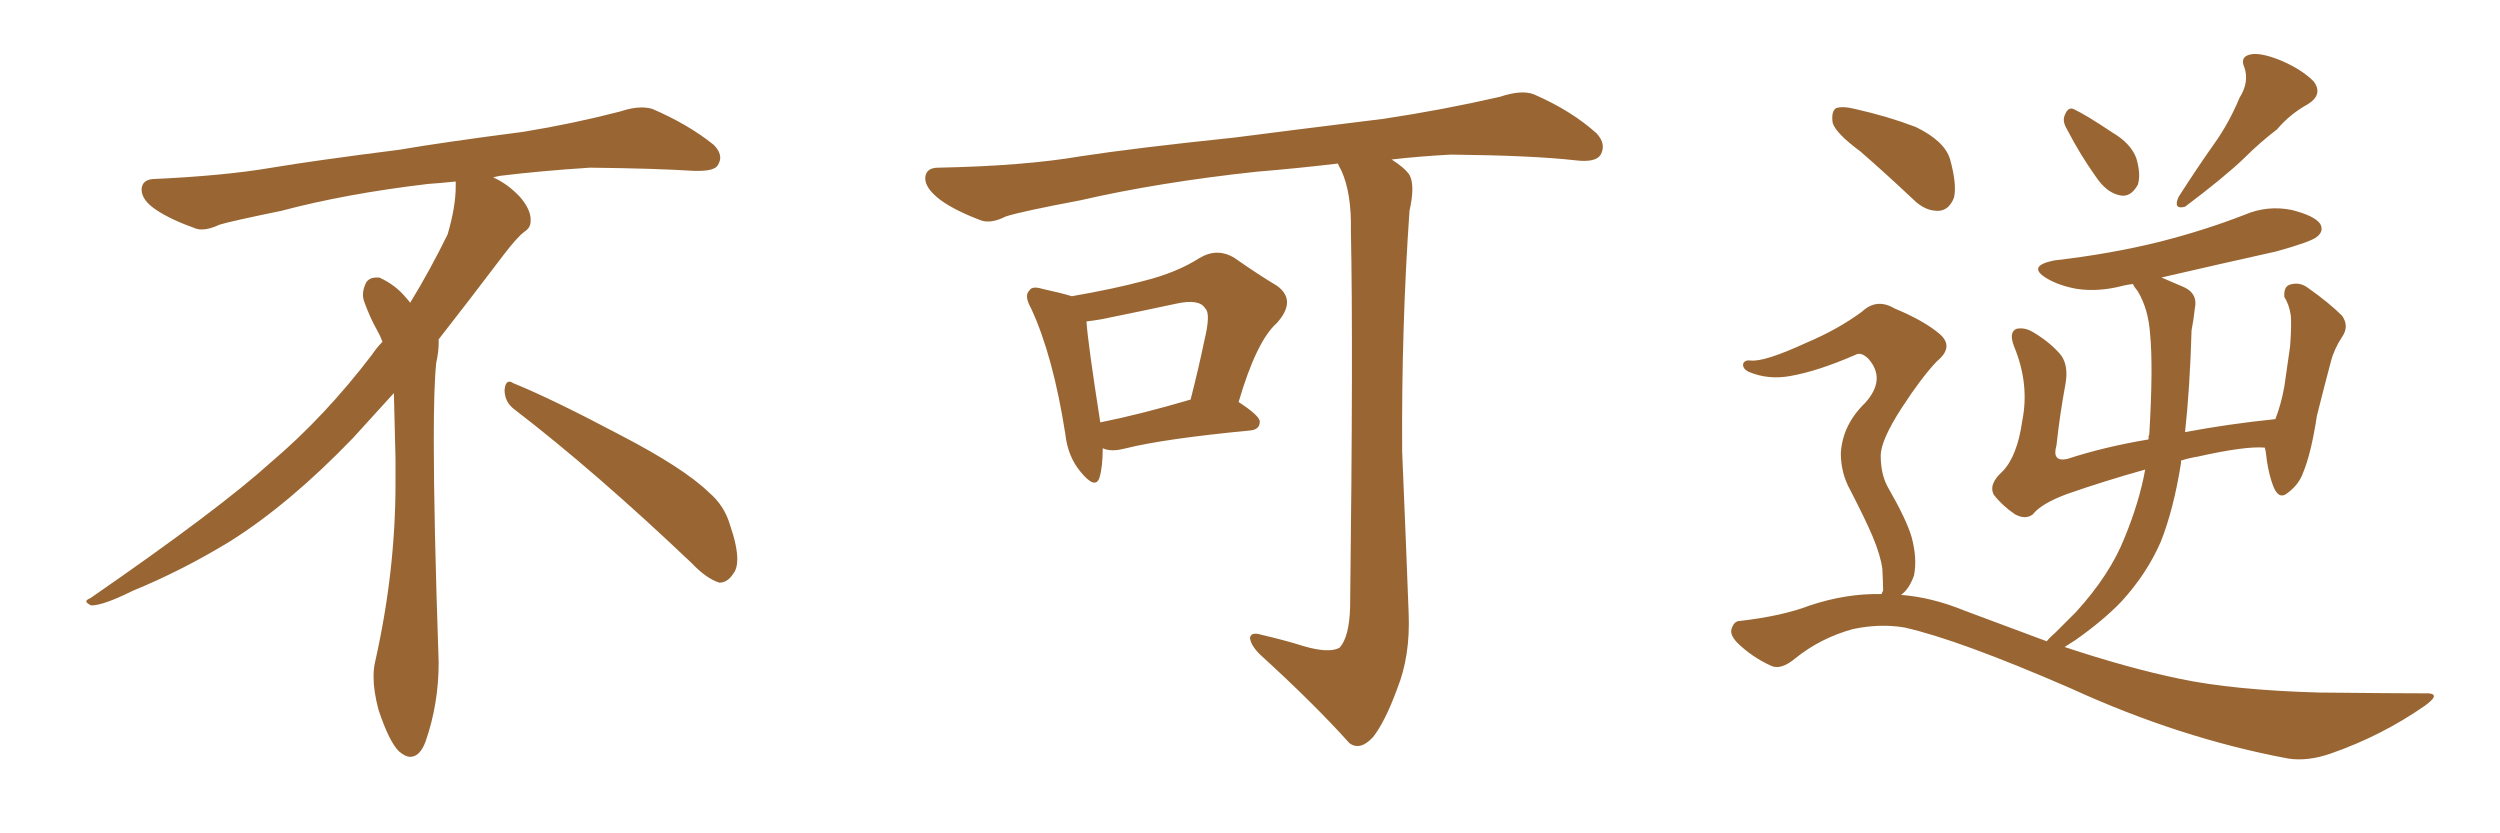 <svg xmlns="http://www.w3.org/2000/svg" xmlns:xlink="http://www.w3.org/1999/xlink" width="450" height="150"><path fill="#996633" padding="10" d="M92.58 73.68L92.58 73.68Q90.82 72.36 90.82 70.17L90.82 70.17Q90.97 68.70 91.70 68.70L91.70 68.70Q91.99 68.70 92.43 68.99L92.43 68.99Q99.32 71.78 111.77 78.37L111.77 78.37Q123.05 84.23 127.59 88.62L127.59 88.62Q130.37 90.97 131.40 94.48L131.40 94.48Q132.71 98.29 132.71 100.63L132.71 100.63Q132.71 102.39 131.98 103.27L131.98 103.27Q130.96 104.88 129.49 104.88L129.49 104.88Q127.15 104.15 124.51 101.37L124.51 101.37Q107.08 84.81 92.58 73.68ZM82.03 33.54L82.03 33.54L82.03 32.67Q79.25 32.96 77.05 33.11L77.05 33.11Q62.26 34.86 50.68 37.94L50.68 37.94Q41.46 39.84 39.55 40.43L39.55 40.43Q37.65 41.31 36.33 41.31L36.33 41.31Q35.74 41.31 35.30 41.16L35.30 41.16Q30.76 39.55 28.13 37.79L28.13 37.79Q25.49 36.04 25.49 34.13L25.49 34.13L25.49 33.98Q25.63 32.37 27.54 32.23L27.54 32.23Q40.43 31.64 48.93 30.18L48.93 30.18Q56.84 28.86 71.92 26.95L71.92 26.95Q79.54 25.63 94.19 23.73L94.19 23.73Q103.13 22.27 111.62 20.07L111.62 20.07Q113.82 19.34 115.43 19.34L115.43 19.34Q116.60 19.34 117.48 19.63L117.48 19.63Q123.93 22.41 128.47 26.07L128.47 26.07Q129.64 27.25 129.64 28.42L129.64 28.42Q129.64 29.00 129.20 29.74L129.20 29.74Q128.61 30.76 125.68 30.76L125.68 30.76L124.95 30.76Q118.21 30.32 106.20 30.18L106.20 30.18Q97.27 30.76 90.09 31.64L90.09 31.64Q89.21 31.79 88.77 31.93L88.77 31.93Q91.41 33.11 93.60 35.45L93.60 35.45Q95.36 37.50 95.51 39.26L95.51 39.26L95.51 39.84Q95.51 41.02 94.34 41.75L94.34 41.75Q93.02 42.77 90.67 45.85L90.67 45.85Q84.23 54.35 78.96 61.08L78.96 61.08L78.96 61.82Q78.96 63.28 78.52 65.33L78.52 65.33Q78.08 69.43 78.08 79.25L78.08 79.25Q78.08 93.46 78.96 119.24L78.96 119.24Q78.96 126.71 76.61 133.45L76.61 133.45Q75.59 136.23 73.83 136.23L73.83 136.23Q72.95 136.23 71.78 135.21L71.78 135.21Q70.02 133.45 68.12 127.73L68.12 127.73Q67.24 124.37 67.24 121.88L67.24 121.88Q67.24 120.26 67.53 119.09L67.53 119.09Q71.19 102.83 71.19 87.01L71.19 87.01L71.19 82.62Q71.04 76.61 70.90 70.75L70.90 70.75Q66.80 75.29 63.57 78.81L63.57 78.81Q52.15 90.67 41.46 97.41L41.46 97.41Q32.81 102.69 23.88 106.35L23.88 106.35Q18.60 108.98 16.41 108.98L16.41 108.98Q15.53 108.54 15.53 108.25L15.53 108.25Q15.53 107.96 16.26 107.67L16.26 107.67Q39.40 91.70 48.78 83.20L48.78 83.20Q58.45 75 66.94 63.87L66.94 63.87Q67.82 62.55 68.85 61.52L68.85 61.52Q68.41 60.35 67.82 59.33L67.82 59.33Q66.65 57.28 65.63 54.49L65.63 54.49Q65.33 53.76 65.33 53.03L65.33 53.03Q65.33 52.00 65.92 50.83L65.92 50.83Q66.50 49.95 67.82 49.95L67.82 49.95L68.26 49.95Q71.19 51.27 73.10 53.61L73.10 53.61Q73.39 53.91 73.83 54.49L73.83 54.49Q77.34 48.78 80.57 42.19L80.57 42.19Q82.03 37.21 82.03 33.54ZM198.49 80.71L198.49 80.71Q198.49 84.08 197.90 85.99L197.90 85.99Q197.17 88.18 194.53 84.96L194.53 84.96Q192.19 82.18 191.75 78.08L191.75 78.08Q189.55 64.01 185.60 55.52L185.60 55.52Q184.28 53.17 185.30 52.29L185.30 52.29Q185.74 51.42 187.65 52.00L187.65 52.00Q191.02 52.73 192.92 53.32L192.92 53.32Q200.54 52.00 205.96 50.54L205.96 50.54Q211.82 49.07 215.92 46.44L215.92 46.44Q219.14 44.53 222.22 46.44L222.22 46.44Q226.61 49.51 229.83 51.42L229.83 51.42Q233.50 54.05 229.83 58.15L229.83 58.15Q226.17 61.38 222.95 72.36L222.95 72.36Q226.76 74.85 226.76 75.88L226.76 75.88Q226.76 77.34 225 77.49L225 77.49Q209.62 78.96 202.59 80.71L202.59 80.71Q200.39 81.30 198.93 80.86L198.93 80.86Q198.63 80.71 198.49 80.71ZM198.05 76.03L198.05 76.03Q205.37 74.56 214.31 71.92L214.31 71.92Q215.77 66.21 216.80 61.23L216.80 61.23Q217.97 56.40 216.94 55.52L216.94 55.52Q215.92 53.76 211.82 54.64L211.82 54.64Q205.66 55.96 198.49 57.42L198.49 57.42Q196.88 57.71 195.56 57.86L195.56 57.86Q195.85 61.96 198.05 76.03ZM234.67 116.31L234.67 116.31L234.67 116.31Q239.21 117.63 241.11 116.60L241.11 116.60Q242.87 114.70 243.02 109.28L243.02 109.28Q243.60 61.96 243.16 41.60L243.16 41.60Q243.31 34.72 241.41 30.62L241.41 30.62Q240.97 29.88 240.82 29.44L240.82 29.44Q233.35 30.32 226.17 30.91L226.17 30.91Q208.59 32.81 194.53 36.04L194.53 36.04Q183.69 38.09 181.05 38.96L181.05 38.96Q178.42 40.28 176.66 39.70L176.66 39.70Q171.97 37.94 169.34 36.04L169.34 36.04Q166.41 33.84 166.55 31.93L166.55 31.93Q166.70 30.18 168.90 30.18L168.90 30.18Q184.28 29.88 194.53 28.13L194.53 28.13Q204.05 26.66 222.22 24.76L222.22 24.76Q231.30 23.58 249.02 21.39L249.02 21.39Q259.72 19.78 269.97 17.43L269.97 17.43Q273.93 16.11 276.12 16.99L276.12 16.99Q282.86 19.92 287.40 24.02L287.40 24.02Q289.16 25.93 288.13 27.83L288.13 27.83Q287.26 29.30 283.59 28.86L283.59 28.86Q275.83 27.98 261.18 27.83L261.18 27.83Q255.47 28.13 250.49 28.71L250.49 28.71Q252.83 30.18 253.71 31.49L253.71 31.49Q254.74 33.40 253.71 37.94L253.71 37.94Q252.25 58.89 252.39 81.30L252.39 81.30Q253.13 98.88 253.56 110.45L253.56 110.45Q253.86 118.07 251.51 123.93L251.51 123.93Q249.32 129.93 247.12 132.71L247.12 132.71Q244.78 135.21 242.87 133.74L242.87 133.74Q236.57 126.71 226.76 117.77L226.76 117.77Q225.15 116.16 225 114.84L225 114.84Q225.15 113.67 227.05 114.26L227.05 114.26Q231.45 115.28 234.67 116.31ZM372.07 23.29L372.07 23.29Q371.19 21.83 371.63 20.80L371.63 20.80Q372.22 19.19 373.24 19.63L373.24 19.63Q375.44 20.65 380.27 23.88L380.27 23.88Q383.50 25.78 384.52 28.42L384.52 28.42Q385.40 31.35 384.81 33.25L384.81 33.25Q383.50 35.60 381.59 35.16L381.59 35.16Q379.25 34.72 377.34 31.93L377.34 31.93Q374.41 27.83 372.07 23.29ZM403.13 17.58L403.13 17.58Q404.88 14.79 404.00 12.16L404.00 12.16Q403.13 10.25 405.03 9.81L405.03 9.81Q406.79 9.38 410.45 10.84L410.45 10.84Q414.26 12.45 416.46 14.65L416.46 14.65Q418.21 16.99 415.43 18.75L415.43 18.75Q412.21 20.51 409.86 23.29L409.86 23.29Q406.79 25.63 404.00 28.42L404.00 28.42Q400.34 31.93 393.31 37.21L393.31 37.21Q391.11 37.79 392.14 35.45L392.14 35.45Q395.51 30.18 398.73 25.63L398.73 25.63Q401.22 22.12 403.13 17.58ZM334.86 27.25L334.86 27.25Q330.47 24.02 329.88 22.12L329.88 22.12Q329.59 20.07 330.47 19.48L330.47 19.48Q331.64 19.04 333.98 19.63L333.98 19.63Q339.84 20.95 344.82 22.85L344.82 22.85Q349.95 25.34 350.98 28.56L350.98 28.56Q352.29 33.25 351.71 35.60L351.71 35.60Q350.83 37.79 349.07 37.94L349.07 37.94Q346.58 38.09 344.38 35.89L344.38 35.89Q339.40 31.20 334.86 27.25ZM338.67 106.93L338.67 106.93L338.67 106.93Q338.82 106.49 338.96 106.35L338.96 106.35Q338.96 105.03 338.82 102.39L338.82 102.39Q338.53 100.05 337.06 96.53L337.06 96.53Q335.89 93.75 333.11 88.33L333.11 88.33Q331.35 85.25 331.35 81.59L331.35 81.59Q331.64 76.46 335.74 72.51L335.74 72.51Q339.55 68.26 336.33 64.60L336.33 64.60Q335.01 63.28 333.98 63.87L333.98 63.87Q327.25 66.80 322.27 67.68L322.27 67.68Q318.31 68.41 314.79 66.94L314.79 66.94Q313.62 66.36 313.77 65.48L313.77 65.48Q314.06 64.75 315.09 64.89L315.09 64.89Q317.58 65.19 325.20 61.67L325.20 61.67Q330.76 59.33 335.16 56.10L335.16 56.10Q337.79 53.61 341.02 55.52L341.02 55.52Q346.29 57.71 349.07 60.06L349.07 60.06Q351.86 62.40 348.63 65.04L348.63 65.04Q345.85 67.97 342.33 73.39L342.33 73.39Q338.53 79.25 338.53 82.03L338.53 82.03Q338.53 85.40 339.84 87.74L339.84 87.74Q343.21 93.60 344.09 96.68L344.09 96.68Q345.12 100.49 344.53 103.56L344.53 103.56Q343.65 106.05 342.19 107.08L342.19 107.08Q347.75 107.52 353.47 109.86L353.47 109.86Q361.38 112.79 368.41 115.43L368.41 115.43Q368.99 114.70 370.02 113.82L370.02 113.82Q371.78 112.06 373.68 110.16L373.68 110.16Q379.83 103.42 382.47 96.68L382.47 96.68Q385.11 90.23 386.13 84.52L386.13 84.52Q378.81 86.57 372.07 88.92L372.07 88.92Q367.38 90.67 365.92 92.58L365.92 92.58Q364.60 93.60 362.70 92.58L362.70 92.58Q360.35 90.97 358.89 89.06L358.89 89.06Q357.86 87.16 360.50 84.81L360.50 84.81Q363.13 82.03 364.01 75.73L364.01 75.73Q365.33 69.14 362.55 62.40L362.55 62.40Q361.52 59.77 362.99 59.18L362.99 59.18Q364.45 58.89 365.92 59.77L365.92 59.77Q369.14 61.67 371.04 64.01L371.04 64.01Q372.36 65.92 371.78 69.14L371.78 69.14Q370.75 74.71 370.17 80.13L370.17 80.13Q369.29 83.20 372.07 82.62L372.07 82.62Q378.81 80.42 386.72 79.10L386.72 79.10Q386.72 78.37 386.87 78.22L386.87 78.22Q387.60 65.92 387.01 60.06L387.01 60.06Q386.72 55.66 384.81 52.44L384.81 52.44Q384.08 51.56 383.94 51.12L383.94 51.12Q382.76 51.27 382.18 51.42L382.18 51.42Q377.78 52.59 373.83 52.00L373.83 52.00Q370.61 51.42 368.41 50.10L368.41 50.10Q364.75 47.90 369.73 46.88L369.73 46.88Q379.98 45.70 388.77 43.51L388.77 43.51Q396.83 41.46 404.00 38.67L404.00 38.67Q408.11 36.91 412.50 37.79L412.50 37.79Q416.60 38.82 417.63 40.28L417.63 40.28Q418.36 41.60 417.04 42.63L417.04 42.63Q416.02 43.51 409.72 45.26L409.72 45.26Q399.17 47.61 389.06 49.95L389.06 49.95Q390.82 50.68 393.16 51.71L393.16 51.71Q395.65 52.88 395.07 55.52L395.07 55.52Q394.92 57.13 394.48 59.47L394.48 59.47Q394.19 69.73 393.31 77.78L393.31 77.78Q401.07 76.32 409.57 75.44L409.57 75.44Q410.60 72.80 411.18 69.58L411.18 69.58Q411.77 65.63 412.21 62.40L412.21 62.40Q412.50 58.74 412.35 56.84L412.35 56.84Q412.06 54.79 411.18 53.47L411.18 53.47Q411.04 51.71 412.06 51.27L412.06 51.27Q413.82 50.68 415.28 51.71L415.28 51.71Q419.24 54.49 421.58 56.84L421.58 56.84Q422.90 58.74 421.58 60.64L421.58 60.64Q420.12 62.84 419.53 65.19L419.53 65.19Q418.36 69.58 417.04 74.85L417.04 74.85Q416.02 81.59 414.55 85.11L414.55 85.11Q413.82 87.16 411.91 88.62L411.91 88.62Q410.30 90.09 409.28 87.74L409.28 87.74Q408.25 85.25 407.81 81.15L407.81 81.15Q407.67 80.71 407.67 80.57L407.67 80.57Q404.15 80.27 395.65 82.18L395.65 82.18Q393.90 82.47 392.58 82.91L392.58 82.91Q392.58 83.20 392.58 83.35L392.58 83.35Q391.26 91.70 388.92 97.56L388.92 97.56Q386.43 103.27 381.88 108.25L381.88 108.25Q378.66 111.62 373.68 115.14L373.68 115.14Q372.51 115.87 371.63 116.46L371.63 116.46Q383.06 120.26 392.29 122.17L392.29 122.17Q401.95 124.22 417.48 124.66L417.48 124.66Q431.54 124.80 436.38 124.80L436.38 124.80Q439.75 124.66 436.52 127.00L436.52 127.00Q428.76 132.42 419.53 135.64L419.53 135.64Q415.28 137.11 411.77 136.52L411.77 136.52Q392.29 132.86 372.80 123.93L372.80 123.93Q352.59 115.14 342.77 112.94L342.77 112.94Q338.38 112.21 333.54 113.23L333.54 113.23Q327.69 114.84 323.14 118.51L323.14 118.51Q320.51 120.70 318.75 119.82L318.75 119.82Q315.23 118.21 312.60 115.58L312.60 115.58Q311.28 114.11 311.72 113.09L311.72 113.09Q312.16 111.77 313.18 111.77L313.18 111.77Q320.80 110.89 325.78 108.98L325.78 108.98Q332.37 106.79 338.67 106.93Z"/></svg>